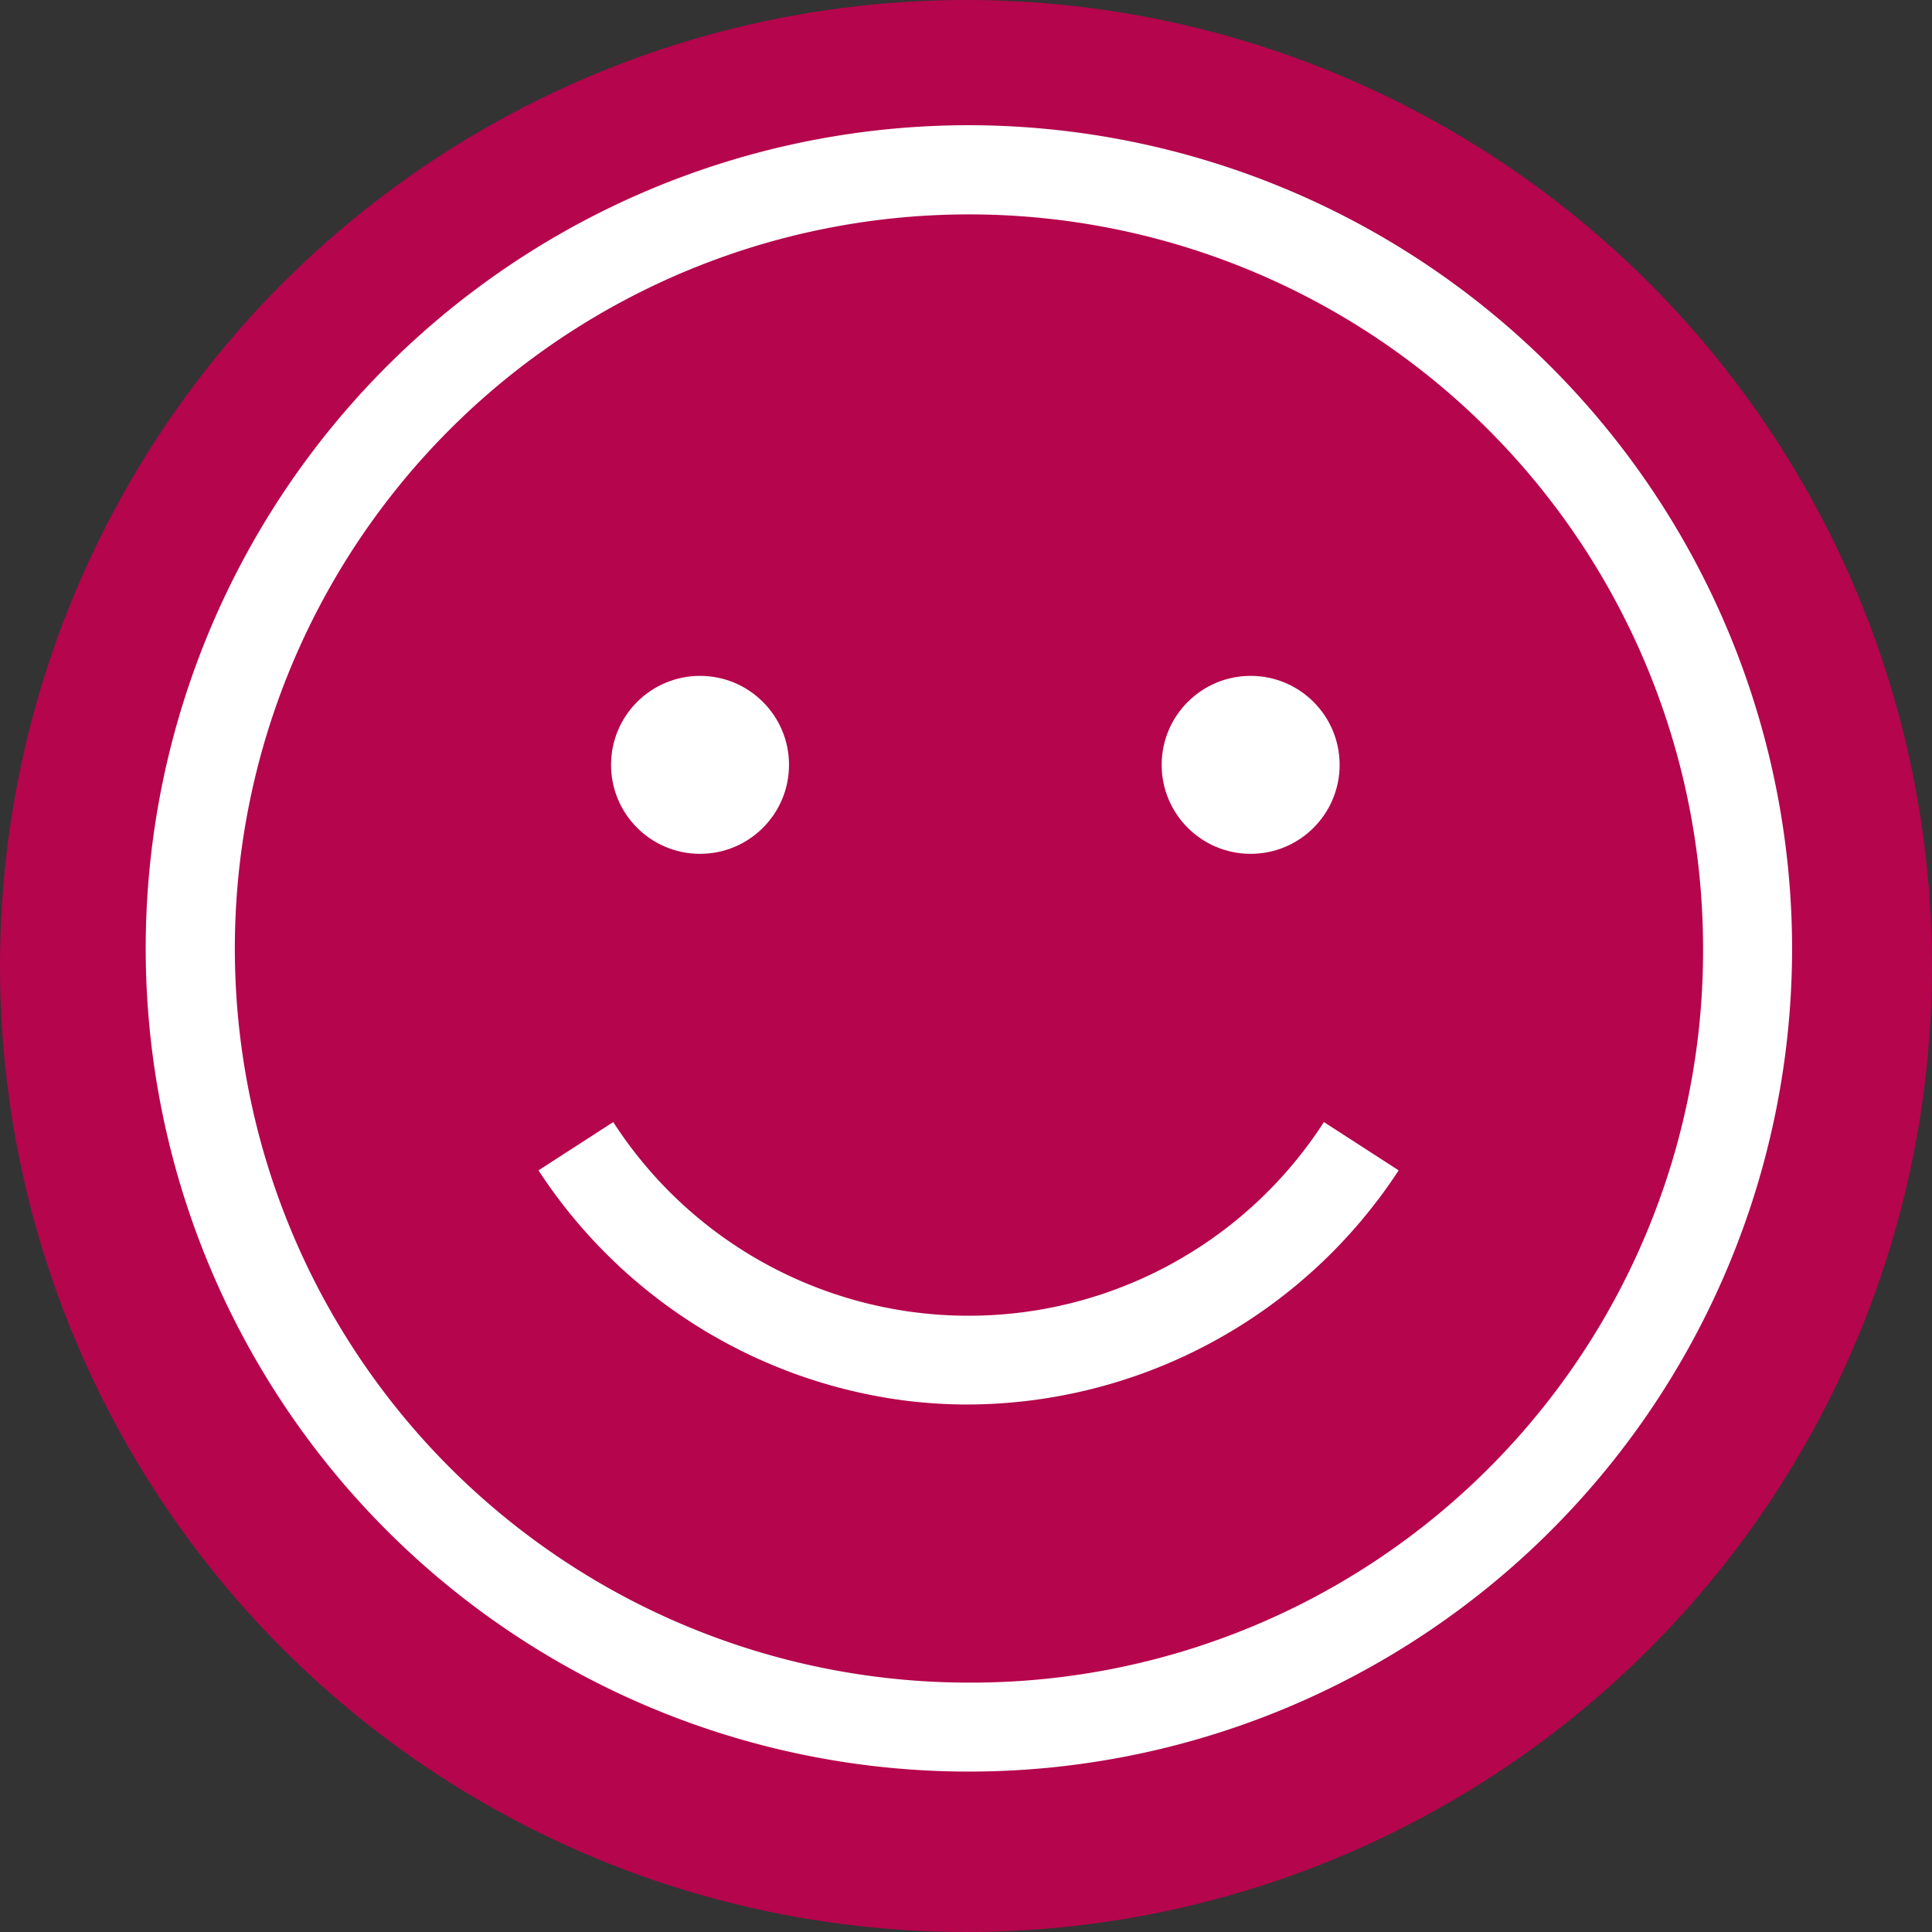 <svg xmlns="http://www.w3.org/2000/svg" width="36" height="36" viewBox="0 0 36 36">
  <rect x="0" y="0" width="36" height="36" fill="#333333" stroke="none"/>
  <g id="Group_4439" data-name="Group 4439" transform="translate(-304.417 -1161)">
    <g id="Group_3901" data-name="Group 3901" transform="translate(304.75 1161)">
      <circle id="Ellipse_218" data-name="Ellipse 218" cx="18" cy="18" r="18" transform="translate(-0.333)" fill="#b5054c"/>
    </g>
    <g id="happiness" transform="translate(307.131 1163.333)">
      <path id="Path_7930" data-name="Path 7930" d="M15.339,0A15.339,15.339,0,1,0,30.679,15.339,15.357,15.357,0,0,0,15.339,0Zm0,29.02A13.679,13.679,0,1,1,29.02,15.339,13.637,13.637,0,0,1,15.339,29.02Z" fill="#fff"/>
      <circle id="Ellipse_228" data-name="Ellipse 228" cx="1.658" cy="1.658" r="1.658" transform="translate(8.672 10.261)" fill="#fff"/>
      <circle id="Ellipse_229" data-name="Ellipse 229" cx="1.658" cy="1.658" r="1.658" transform="translate(18.932 10.261)" fill="#fff"/>
      <path id="Path_7931" data-name="Path 7931" d="M78.662,184.463A9.628,9.628,0,0,0,86.7,180.1l-1.393-.9a7.878,7.878,0,0,1-13.242,0l-1.393.9a9.63,9.63,0,0,0,6.911,4.3A9.376,9.376,0,0,0,78.662,184.463Z" transform="translate(-63.352 -160.625)" fill="#fff"/>
    </g>
  </g>
</svg>
